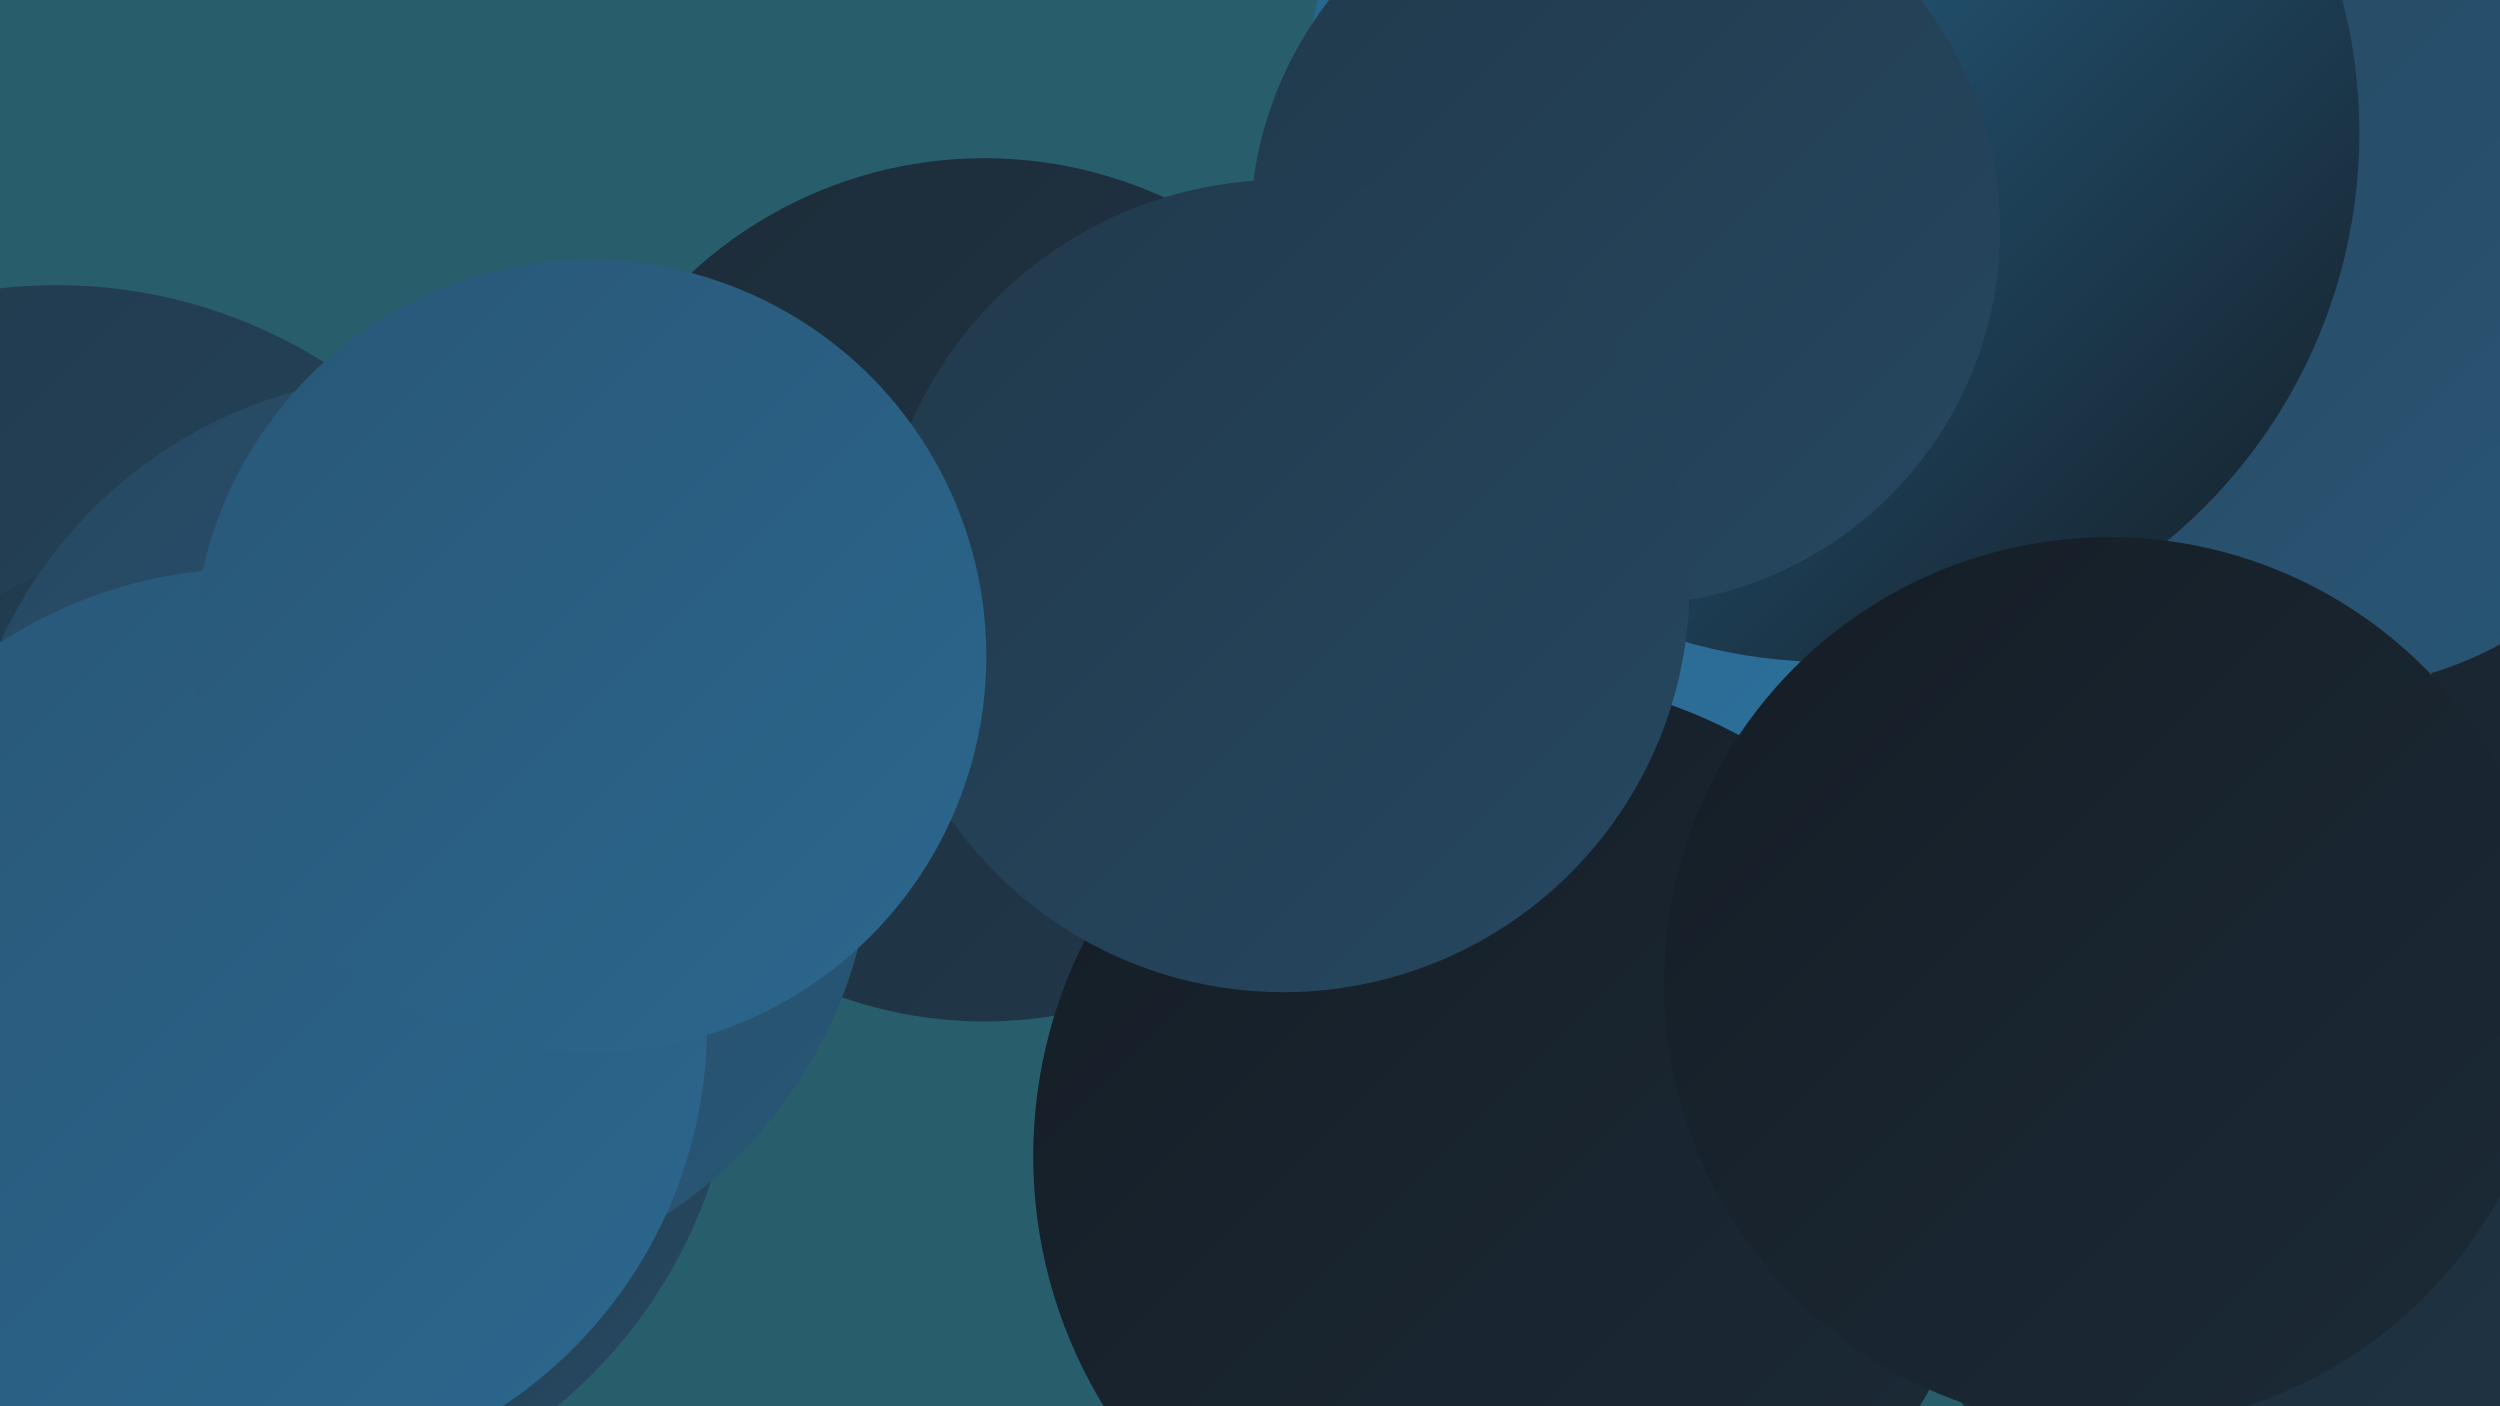 <?xml version="1.0" encoding="UTF-8"?><svg width="1280" height="720" xmlns="http://www.w3.org/2000/svg"><defs><linearGradient id="grad0" x1="0%" y1="0%" x2="100%" y2="100%"><stop offset="0%" style="stop-color:#151d25;stop-opacity:1" /><stop offset="100%" style="stop-color:#1c2b38;stop-opacity:1" /></linearGradient><linearGradient id="grad1" x1="0%" y1="0%" x2="100%" y2="100%"><stop offset="0%" style="stop-color:#1c2b38;stop-opacity:1" /><stop offset="100%" style="stop-color:#21394b;stop-opacity:1" /></linearGradient><linearGradient id="grad2" x1="0%" y1="0%" x2="100%" y2="100%"><stop offset="0%" style="stop-color:#21394b;stop-opacity:1" /><stop offset="100%" style="stop-color:#264861;stop-opacity:1" /></linearGradient><linearGradient id="grad3" x1="0%" y1="0%" x2="100%" y2="100%"><stop offset="0%" style="stop-color:#264861;stop-opacity:1" /><stop offset="100%" style="stop-color:#295777;stop-opacity:1" /></linearGradient><linearGradient id="grad4" x1="0%" y1="0%" x2="100%" y2="100%"><stop offset="0%" style="stop-color:#295777;stop-opacity:1" /><stop offset="100%" style="stop-color:#2b678e;stop-opacity:1" /></linearGradient><linearGradient id="grad5" x1="0%" y1="0%" x2="100%" y2="100%"><stop offset="0%" style="stop-color:#2b678e;stop-opacity:1" /><stop offset="100%" style="stop-color:#2b78a7;stop-opacity:1" /></linearGradient><linearGradient id="grad6" x1="0%" y1="0%" x2="100%" y2="100%"><stop offset="0%" style="stop-color:#2b78a7;stop-opacity:1" /><stop offset="100%" style="stop-color:#151d25;stop-opacity:1" /></linearGradient></defs><rect width="1280" height="720" fill="#285e6c" /><circle cx="907" cy="240" r="267" fill="url(#grad1)" /><circle cx="1004" cy="60" r="181" fill="url(#grad0)" /><circle cx="29" cy="403" r="257" fill="url(#grad2)" /><circle cx="124" cy="525" r="253" fill="url(#grad2)" /><circle cx="1248" cy="214" r="285" fill="url(#grad4)" /><circle cx="1120" cy="559" r="197" fill="url(#grad2)" /><circle cx="1108" cy="322" r="275" fill="url(#grad0)" /><circle cx="852" cy="400" r="284" fill="url(#grad4)" /><circle cx="967" cy="413" r="286" fill="url(#grad5)" /><circle cx="504" cy="302" r="221" fill="url(#grad1)" /><circle cx="213" cy="426" r="234" fill="url(#grad3)" /><circle cx="1189" cy="162" r="191" fill="url(#grad3)" /><circle cx="774" cy="592" r="245" fill="url(#grad0)" /><circle cx="937" cy="68" r="271" fill="url(#grad6)" /><circle cx="128" cy="525" r="234" fill="url(#grad4)" /><circle cx="832" cy="118" r="192" fill="url(#grad2)" /><circle cx="1276" cy="696" r="272" fill="url(#grad1)" /><circle cx="657" cy="300" r="208" fill="url(#grad2)" /><circle cx="302" cy="336" r="203" fill="url(#grad4)" /><circle cx="1080" cy="503" r="228" fill="url(#grad0)" /></svg>